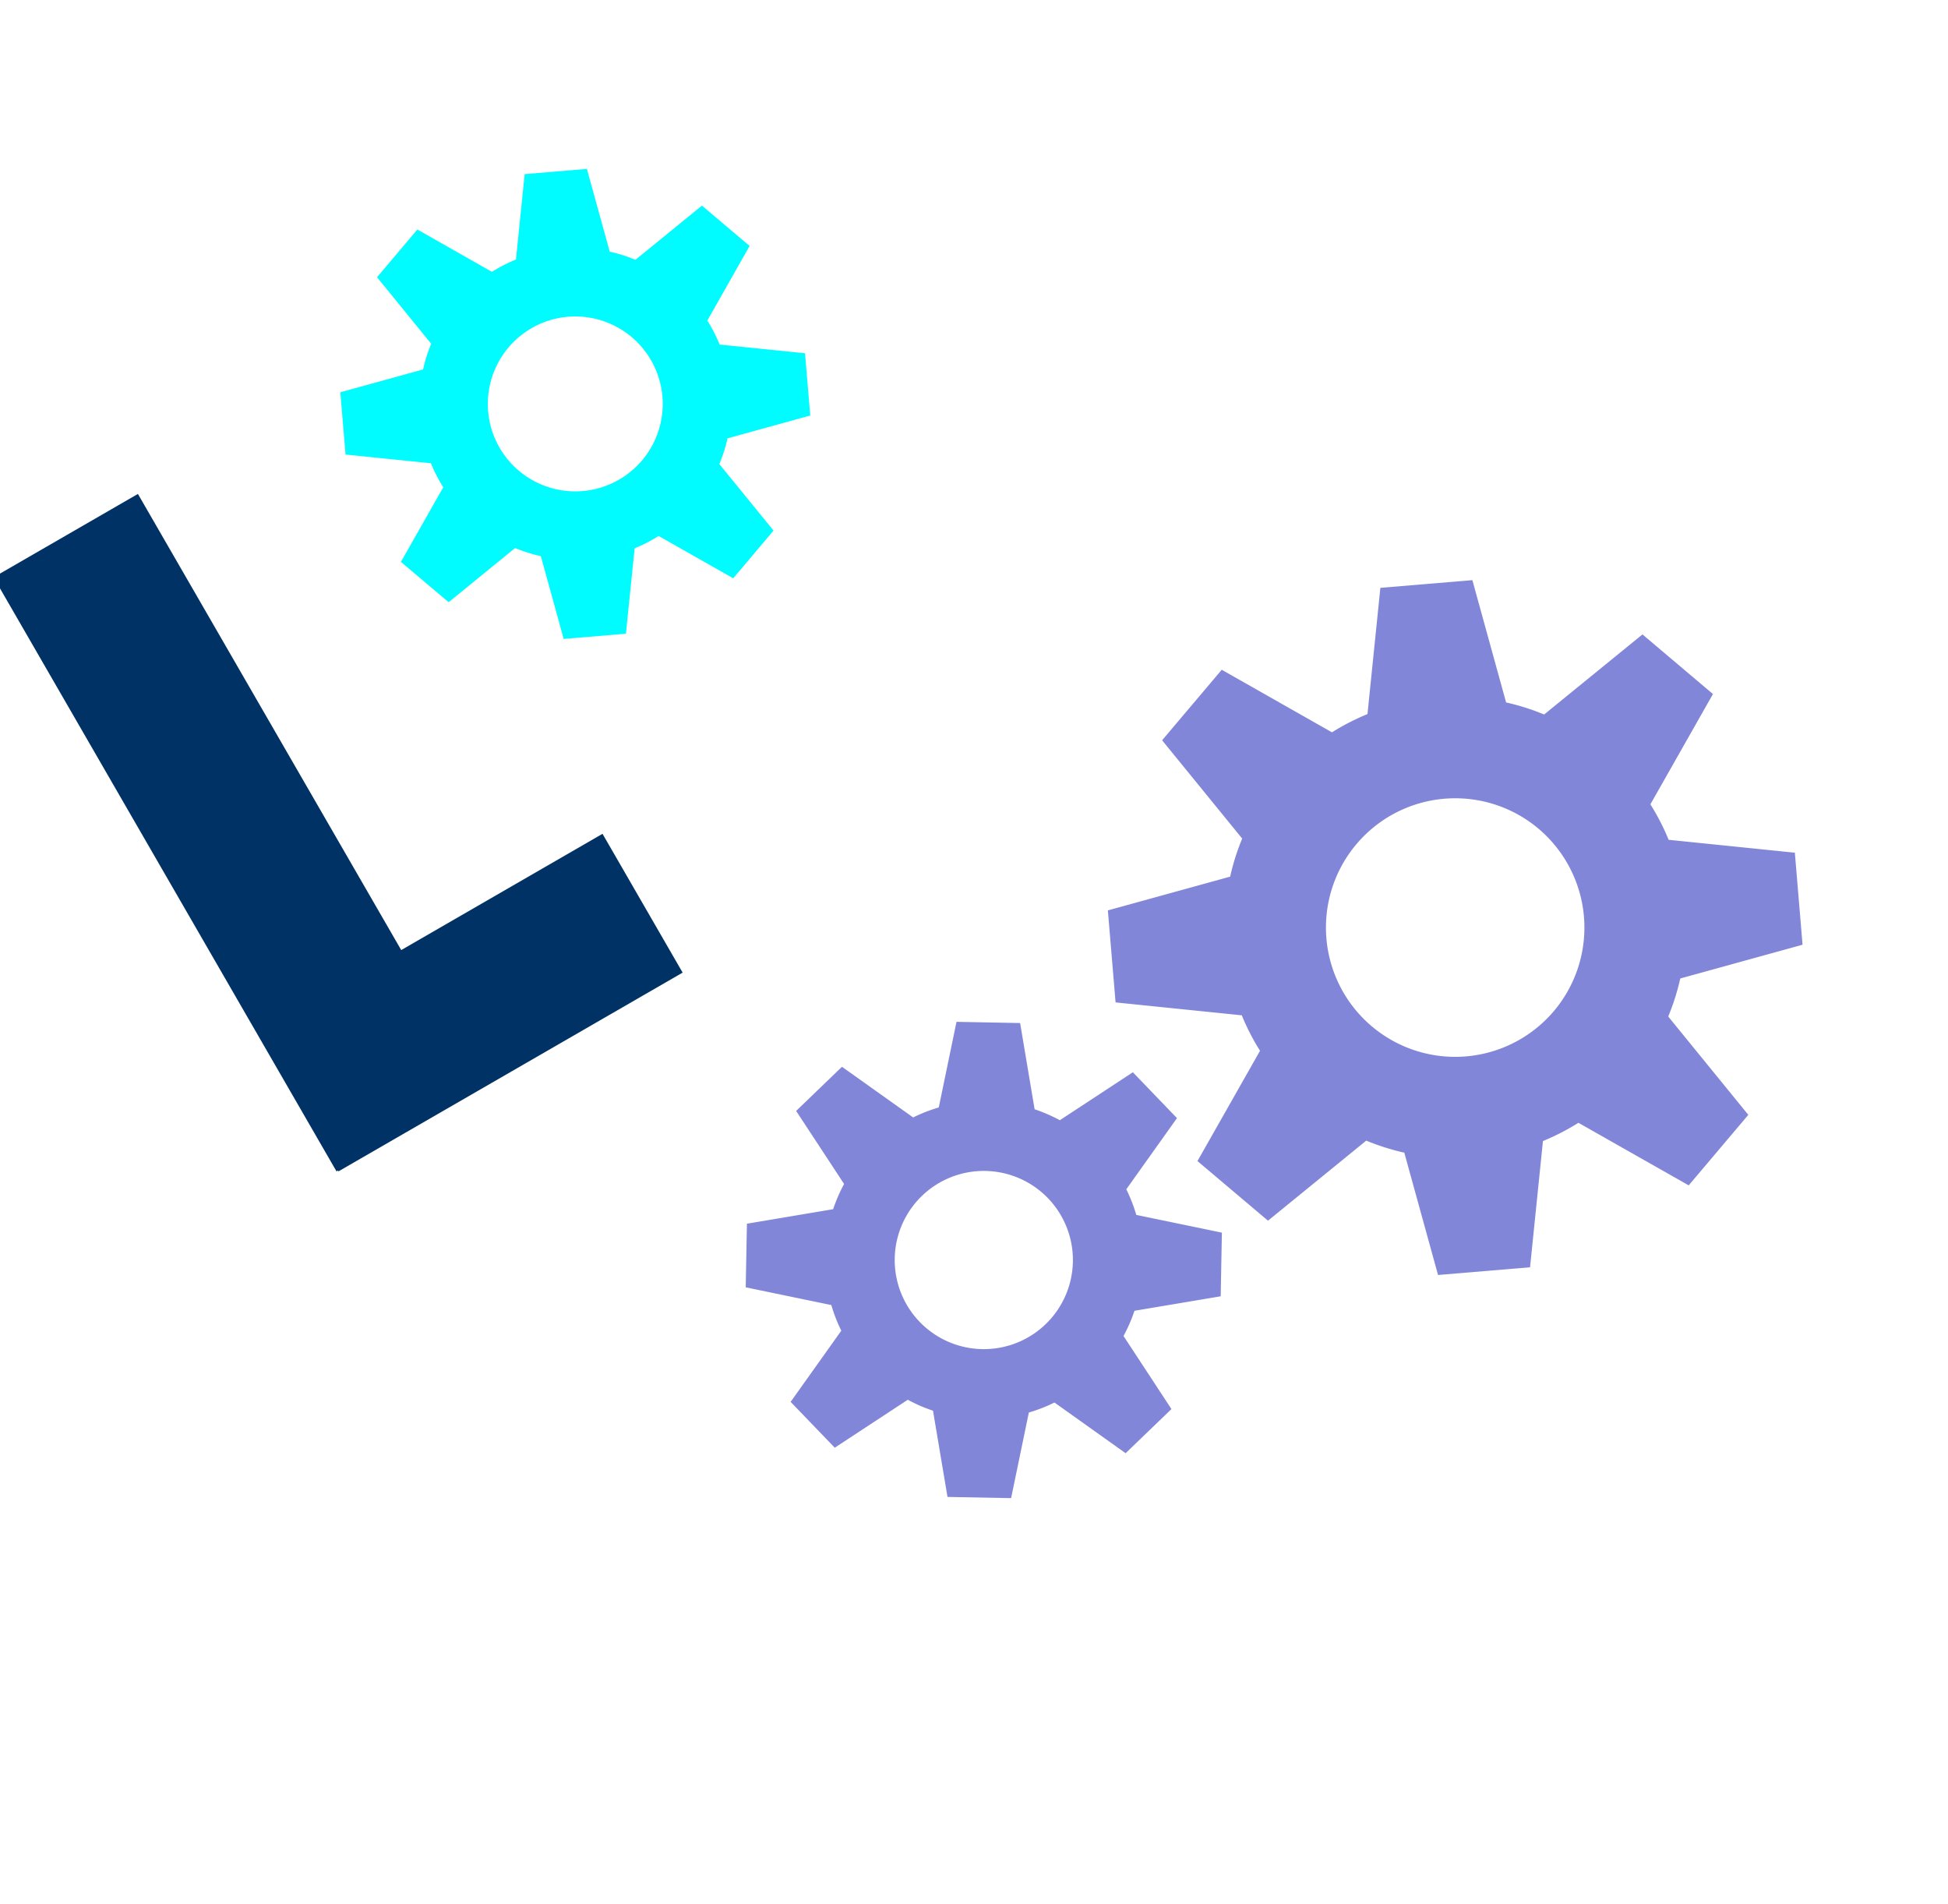 <svg xmlns="http://www.w3.org/2000/svg" xmlns:xlink="http://www.w3.org/1999/xlink" width="303.91" height="296.96" viewBox="0 0 303.91 296.96">
  <defs>
    <clipPath id="clip-path">
      <rect id="Rettangolo_6527" data-name="Rettangolo 6527" width="303.91" height="296.96" transform="translate(4966 7881)" fill="#fff"/>
    </clipPath>
    <clipPath id="clip-path-2">
      <rect id="Rettangolo_3294" data-name="Rettangolo 3294" width="74" height="74" transform="translate(-0.344 -0.344)" fill="#00fcff"/>
    </clipPath>
    <clipPath id="clip-path-3">
      <rect id="Rettangolo_3295" data-name="Rettangolo 3295" width="108.378" height="180" fill="#8286d9"/>
    </clipPath>
  </defs>
  <g id="Gruppo_di_maschere_50" data-name="Gruppo di maschere 50" transform="translate(-4966 -7881)" clip-path="url(#clip-path)">
    <g id="Raggruppa_10329" data-name="Raggruppa 10329" transform="translate(4095.75 5998)">
      <g id="Raggruppa_3563" data-name="Raggruppa 3563" transform="translate(923.344 1909.344)">
        <g id="Raggruppa_3562" data-name="Raggruppa 3562" clip-path="url(#clip-path-2)">
          <path id="Tracciato_4605" data-name="Tracciato 4605" d="M12.907,31.283,0,34.845l.815,9.709,13.32,1.36a24.187,24.187,0,0,0,1.923,3.745L9.456,61.3,16.9,67.584l10.372-8.45a24.2,24.2,0,0,0,4.013,1.272l3.562,12.907,9.709-.815,1.36-13.32a24.2,24.2,0,0,0,3.745-1.923l11.636,6.6,3.145-3.721,3.144-3.721L59.134,46.043a24.189,24.189,0,0,0,1.271-4.013l12.907-3.562L72.5,28.758,59.177,27.4a24.214,24.214,0,0,0-1.923-3.745l6.6-11.636L56.415,5.728,46.043,14.179a24.189,24.189,0,0,0-4.013-1.271L38.468,0,28.758.815,27.4,14.135a24.207,24.207,0,0,0-3.745,1.923l-11.636-6.6L8.873,13.177,5.728,16.9l8.45,10.372a24.211,24.211,0,0,0-1.271,4.013m13.33-3.432a13.641,13.641,0,0,1,20.838,17.61h0a13.641,13.641,0,0,1-20.838-17.61Z" fill="#00fcff"/>
        </g>
      </g>
      <g id="Raggruppa_3565" data-name="Raggruppa 3565" transform="translate(1097.279 1951.043) rotate(45)">
        <g id="Raggruppa_3564" data-name="Raggruppa 3564" clip-path="url(#clip-path-3)">
          <path id="Tracciato_4606" data-name="Tracciato 4606" d="M4.907,323.819l-.187,9.924,13.345,2.766A24.69,24.69,0,0,0,19.64,340.5l-7.911,11.11,6.884,7.15,11.4-7.487A24.587,24.587,0,0,0,33.941,353l2.26,13.44,4.962.094,4.962.093,2.766-13.345a24.662,24.662,0,0,0,3.989-1.574l11.111,7.911,7.15-6.885-7.487-11.4a24.644,24.644,0,0,0,1.724-3.927l13.44-2.26.187-9.924L65.66,322.451a24.615,24.615,0,0,0-1.574-3.989L72,307.351,65.112,300.2l-11.4,7.487a24.624,24.624,0,0,0-3.927-1.725l-2.26-13.44-4.962-.094-4.962-.094-2.766,13.345a24.6,24.6,0,0,0-3.989,1.574l-11.111-7.912-7.15,6.885,7.487,11.4a24.641,24.641,0,0,0-1.725,3.927Zm37.218-8.233h0a13.9,13.9,0,1,1-14.156,13.632,13.911,13.911,0,0,1,14.156-13.632" transform="translate(-3.013 -186.623)" fill="#8286d9"/>
          <path id="Tracciato_4607" data-name="Tracciato 4607" d="M19.065,46.249,0,51.511l.6,7.177.6,7.177,19.676,2.009A35.775,35.775,0,0,0,23.747,73.4L13.978,90.612l11,9.3,15.345-12.5a35.813,35.813,0,0,0,5.925,1.9l5.262,19.065,14.354-1.205L67.874,87.5A35.8,35.8,0,0,0,73.4,84.631L90.614,94.4l9.3-11-12.5-15.346a35.756,35.756,0,0,0,1.9-5.925l19.066-5.262-.6-7.177-.6-7.177L87.5,40.5a35.789,35.789,0,0,0-2.866-5.524L94.4,17.764l-11-9.3-15.345,12.5a35.806,35.806,0,0,0-5.925-1.9L56.867,0,42.514,1.2,40.5,20.88a35.8,35.8,0,0,0-5.524,2.866L17.765,13.977l-9.3,11,12.5,15.345a35.817,35.817,0,0,0-1.9,5.925M52.5,34.093A20.188,20.188,0,0,1,74.284,52.5h0A20.166,20.166,0,1,1,52.5,34.093" transform="translate(0 0.001)" fill="#8286d9"/>
        </g>
      </g>
      <path id="Unione_11" data-name="Unione 11" d="M-3993.269-5664.58l-.23.133-53.5-92.665,22.517-13,41.078,71.147L-3952-5717.1l12.5,21.651-53.693,31Z" transform="translate(4916.249 7730.155)" fill="#003265"/>
    </g>
  </g>
</svg>
